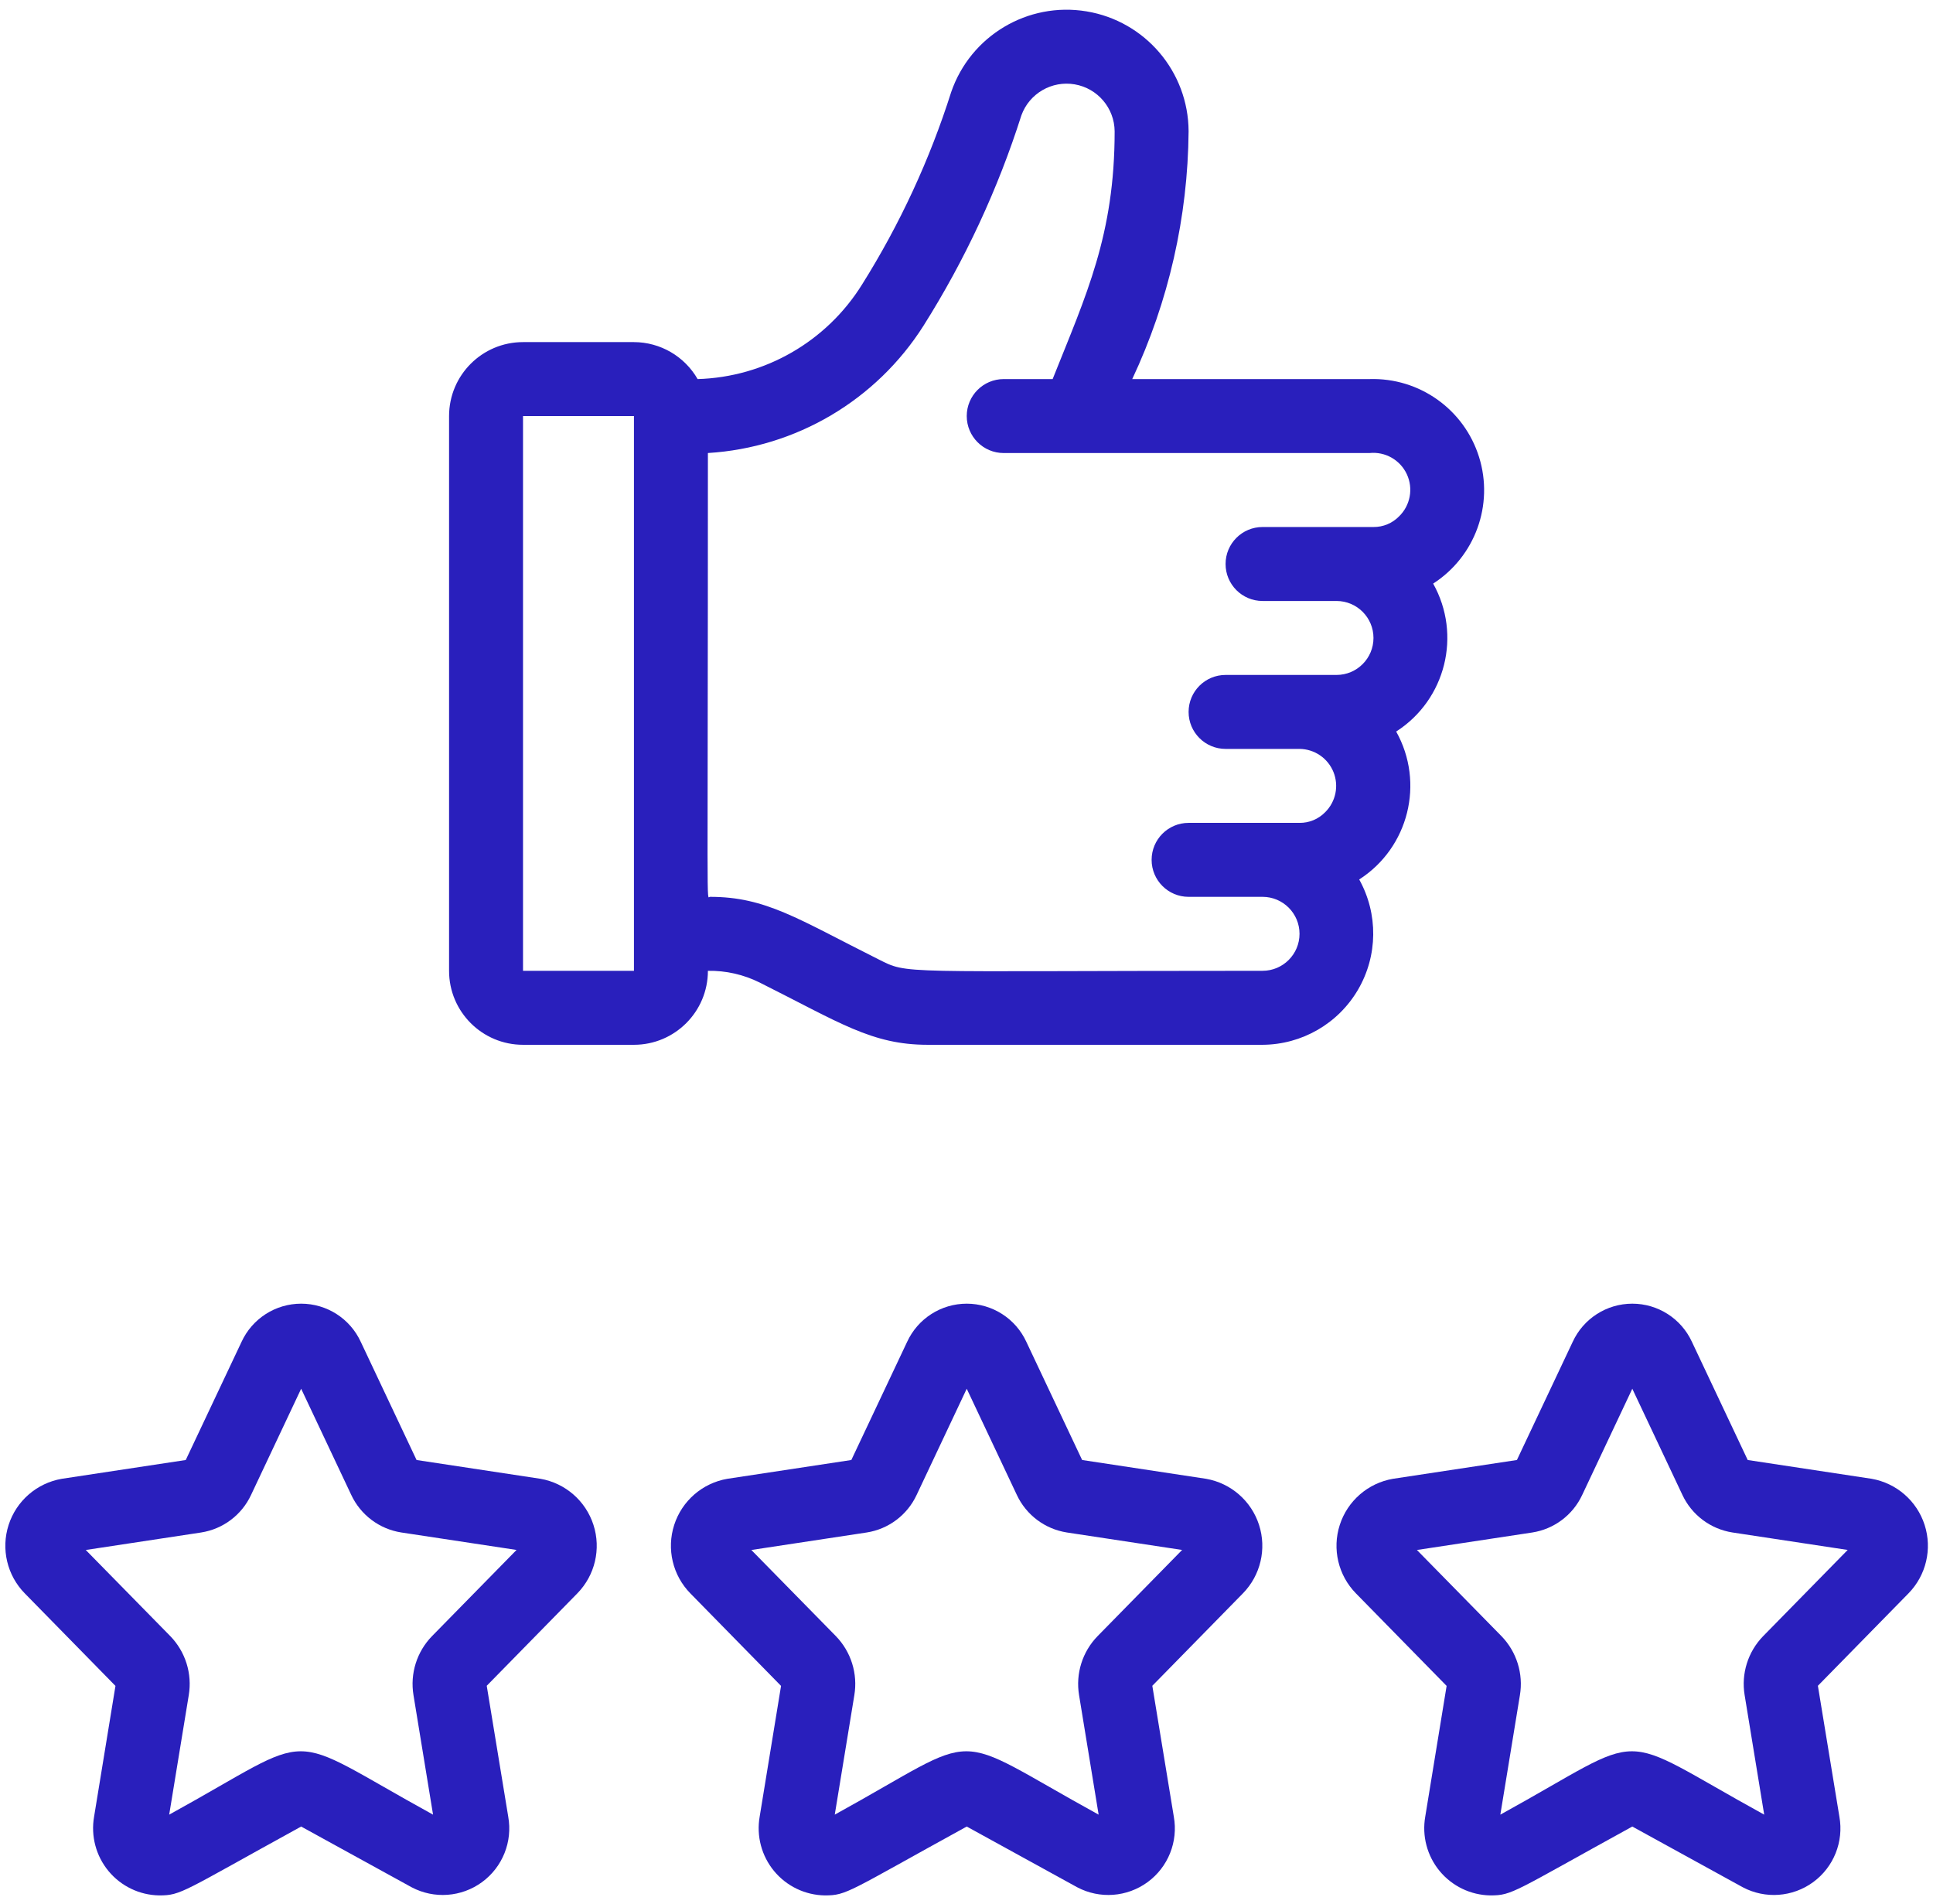 <?xml version="1.0" encoding="utf-8"?>
<!-- Generator: Adobe Illustrator 17.0.0, SVG Export Plug-In . SVG Version: 6.00 Build 0)  -->
<!DOCTYPE svg PUBLIC "-//W3C//DTD SVG 1.1//EN" "http://www.w3.org/Graphics/SVG/1.1/DTD/svg11.dtd">
<svg version="1.1" id="Layer_1" xmlns="http://www.w3.org/2000/svg" xmlns:xlink="http://www.w3.org/1999/xlink" x="0px" y="0px"
	 width="446.094px" height="439.34px" viewBox="32.899 32 446.094 439.34" enable-background="new 32.899 32 446.094 439.34"
	 xml:space="preserve">
<path id="Shape" fill="#291fbc" d="M153.6,273.067h25.6c9.426,0,17.067-7.641,17.067-17.067c4.142-0.071,8.24,0.857,11.947,2.705
	c18.466,9.242,25.856,14.362,38.775,14.362h77.278c9.074-0.045,17.451-4.877,22.031-12.71c4.581-7.833,4.685-17.503,0.275-25.434
	c11.418-7.335,15.156-22.288,8.533-34.133c11.425-7.33,15.165-22.289,8.533-34.133c9.692-6.241,14.029-18.182,10.599-29.188
	c-3.429-11.006-13.781-18.371-25.302-18.002h-54.741c8.406-17.897,12.842-37.401,13.005-57.173
	c-0.054-13.737-10.011-25.43-23.564-27.672c-13.553-2.242-26.745,5.622-31.22,18.61c-4.952,15.62-11.869,30.547-20.582,44.425
	c-8.195,13.166-22.438,21.355-37.939,21.811c-3.024-5.263-8.624-8.515-14.694-8.533h-25.6c-9.426,0-17.067,7.641-17.067,17.067v128
	C136.533,265.426,144.174,273.067,153.6,273.067L153.6,273.067z M246.042,107.127c9.559-15.154,17.146-31.464,22.579-48.538
	c1.84-5.036,7.018-8.035,12.302-7.126c5.284,0.91,9.161,5.468,9.211,10.829c0,23.893-6.545,37.726-14.31,57.173h-11.29
	c-4.713,0-8.533,3.821-8.533,8.533c0,4.713,3.82,8.533,8.533,8.533h84.403c3.62-0.38,7.083,1.578,8.623,4.876
	c1.54,3.298,0.819,7.21-1.796,9.742c-1.549,1.586-3.679,2.471-5.897,2.449h-25.6c-4.713,0-8.533,3.821-8.533,8.533
	c0,4.713,3.821,8.533,8.533,8.533h17.067c4.713,0,8.533,3.821,8.533,8.533s-3.82,8.533-8.533,8.533h-25.6
	c-4.713,0-8.533,3.821-8.533,8.533s3.82,8.533,8.533,8.533H332.8c3.45,0.031,6.542,2.138,7.834,5.337
	c1.292,3.199,0.531,6.862-1.929,9.281c-1.551,1.588-3.685,2.473-5.905,2.449h-25.6c-4.713,0-8.533,3.82-8.533,8.533
	s3.82,8.533,8.533,8.533h17.067c4.713,0,8.533,3.821,8.533,8.533c0,4.713-3.821,8.533-8.533,8.533
	c-85.419,0-81.51,0.913-88.747-2.705c-18.466-9.242-25.856-14.362-38.775-14.362c-0.853,0-0.478,7.859-0.478-102.4
	C216.616,135.287,235.13,124.349,246.042,107.127L246.042,107.127z M153.6,128h25.6v128h-25.6V128z"/>
<path id="Shape_1_" fill="#291fbc" d="M464.836,373.205l-28.604-4.335l-12.868-27.247c-2.47-5.378-7.846-8.825-13.764-8.825
	c-5.918,0-11.294,3.447-13.764,8.825l-12.868,27.247l-28.604,4.335c-5.754,0.987-10.483,5.088-12.275,10.643
	c-1.792,5.556-0.351,11.647,3.742,15.81l20.915,21.333l-4.932,30.165c-0.782,4.469,0.432,9.056,3.323,12.553
	c2.891,3.496,7.168,5.552,11.704,5.623c5.12,0,5.282-0.794,32.759-15.889l25.498,14.012c5.195,2.744,11.501,2.283,16.242-1.186
	c4.742-3.469,7.089-9.339,6.047-15.121l-4.958-30.182l20.915-21.333c4.071-4.163,5.502-10.238,3.717-15.78
	C475.277,378.311,470.571,374.212,464.836,373.205L464.836,373.205z M439.791,409.515c-3.506,3.6-5.091,8.653-4.267,13.611
	l4.514,27.571c-35.61-19.567-25.6-19.413-60.894,0l4.514-27.546c0.832-4.971-0.752-10.041-4.267-13.653l-19.499-19.866l26.615-4.036
	c5.047-0.783,9.371-4.032,11.529-8.661l11.563-24.508l11.563,24.499c2.163,4.621,6.48,7.867,11.52,8.661l26.624,4.036
	L439.791,409.515z"/>
<path id="Shape_2_" fill="#291fbc" d="M311.236,373.205l-28.604-4.335l-12.868-27.247c-2.47-5.378-7.846-8.825-13.764-8.825
	s-11.294,3.447-13.764,8.825l-12.868,27.247l-28.604,4.335c-5.754,0.987-10.483,5.088-12.275,10.643
	c-1.792,5.556-0.351,11.647,3.742,15.81l20.915,21.333l-4.932,30.165c-0.782,4.469,0.432,9.056,3.323,12.553
	c2.891,3.496,7.168,5.552,11.704,5.623c5.12,0,5.282-0.794,32.759-15.889l25.498,14.012c5.195,2.744,11.501,2.283,16.242-1.186
	c4.742-3.469,7.089-9.339,6.047-15.121l-4.958-30.182l20.915-21.333c4.071-4.163,5.502-10.238,3.717-15.78
	C321.677,378.311,316.971,374.212,311.236,373.205L311.236,373.205z M286.191,409.515c-3.506,3.6-5.091,8.653-4.267,13.611
	l4.514,27.571c-35.61-19.567-25.6-19.413-60.894,0l4.514-27.546c0.832-4.971-0.752-10.041-4.267-13.653l-19.499-19.866l26.615-4.036
	c5.047-0.783,9.371-4.032,11.529-8.661L256,352.427l11.563,24.499c2.163,4.621,6.48,7.867,11.52,8.661l26.624,4.036L286.191,409.515
	z"/>
<path id="Shape_3_" fill="#291fbc" d="M157.636,373.205l-28.604-4.335l-12.868-27.247c-2.47-5.378-7.846-8.825-13.764-8.825
	s-11.294,3.447-13.764,8.825L75.767,368.87l-28.604,4.335c-5.754,0.987-10.483,5.088-12.275,10.643
	c-1.792,5.556-0.351,11.647,3.742,15.81l20.915,21.333l-4.932,30.165c-0.782,4.469,0.432,9.056,3.323,12.553
	c2.891,3.496,7.168,5.552,11.704,5.623c5.12,0,5.282-0.794,32.759-15.889l25.498,14.012c5.195,2.744,11.501,2.283,16.242-1.186
	c4.742-3.469,7.089-9.339,6.047-15.121l-4.958-30.182l20.915-21.333c4.071-4.163,5.502-10.238,3.717-15.78
	C168.077,378.311,163.371,374.212,157.636,373.205L157.636,373.205z M132.591,409.515c-3.506,3.6-5.091,8.653-4.267,13.611
	l4.514,27.571c-35.61-19.567-25.6-19.413-60.894,0l4.514-27.546c0.832-4.971-0.752-10.041-4.267-13.653l-19.499-19.866l26.615-4.036
	c5.047-0.783,9.371-4.032,11.529-8.661l11.563-24.508l11.563,24.499c2.163,4.621,6.48,7.867,11.52,8.661l26.624,4.036
	L132.591,409.515z"/>
</svg>
